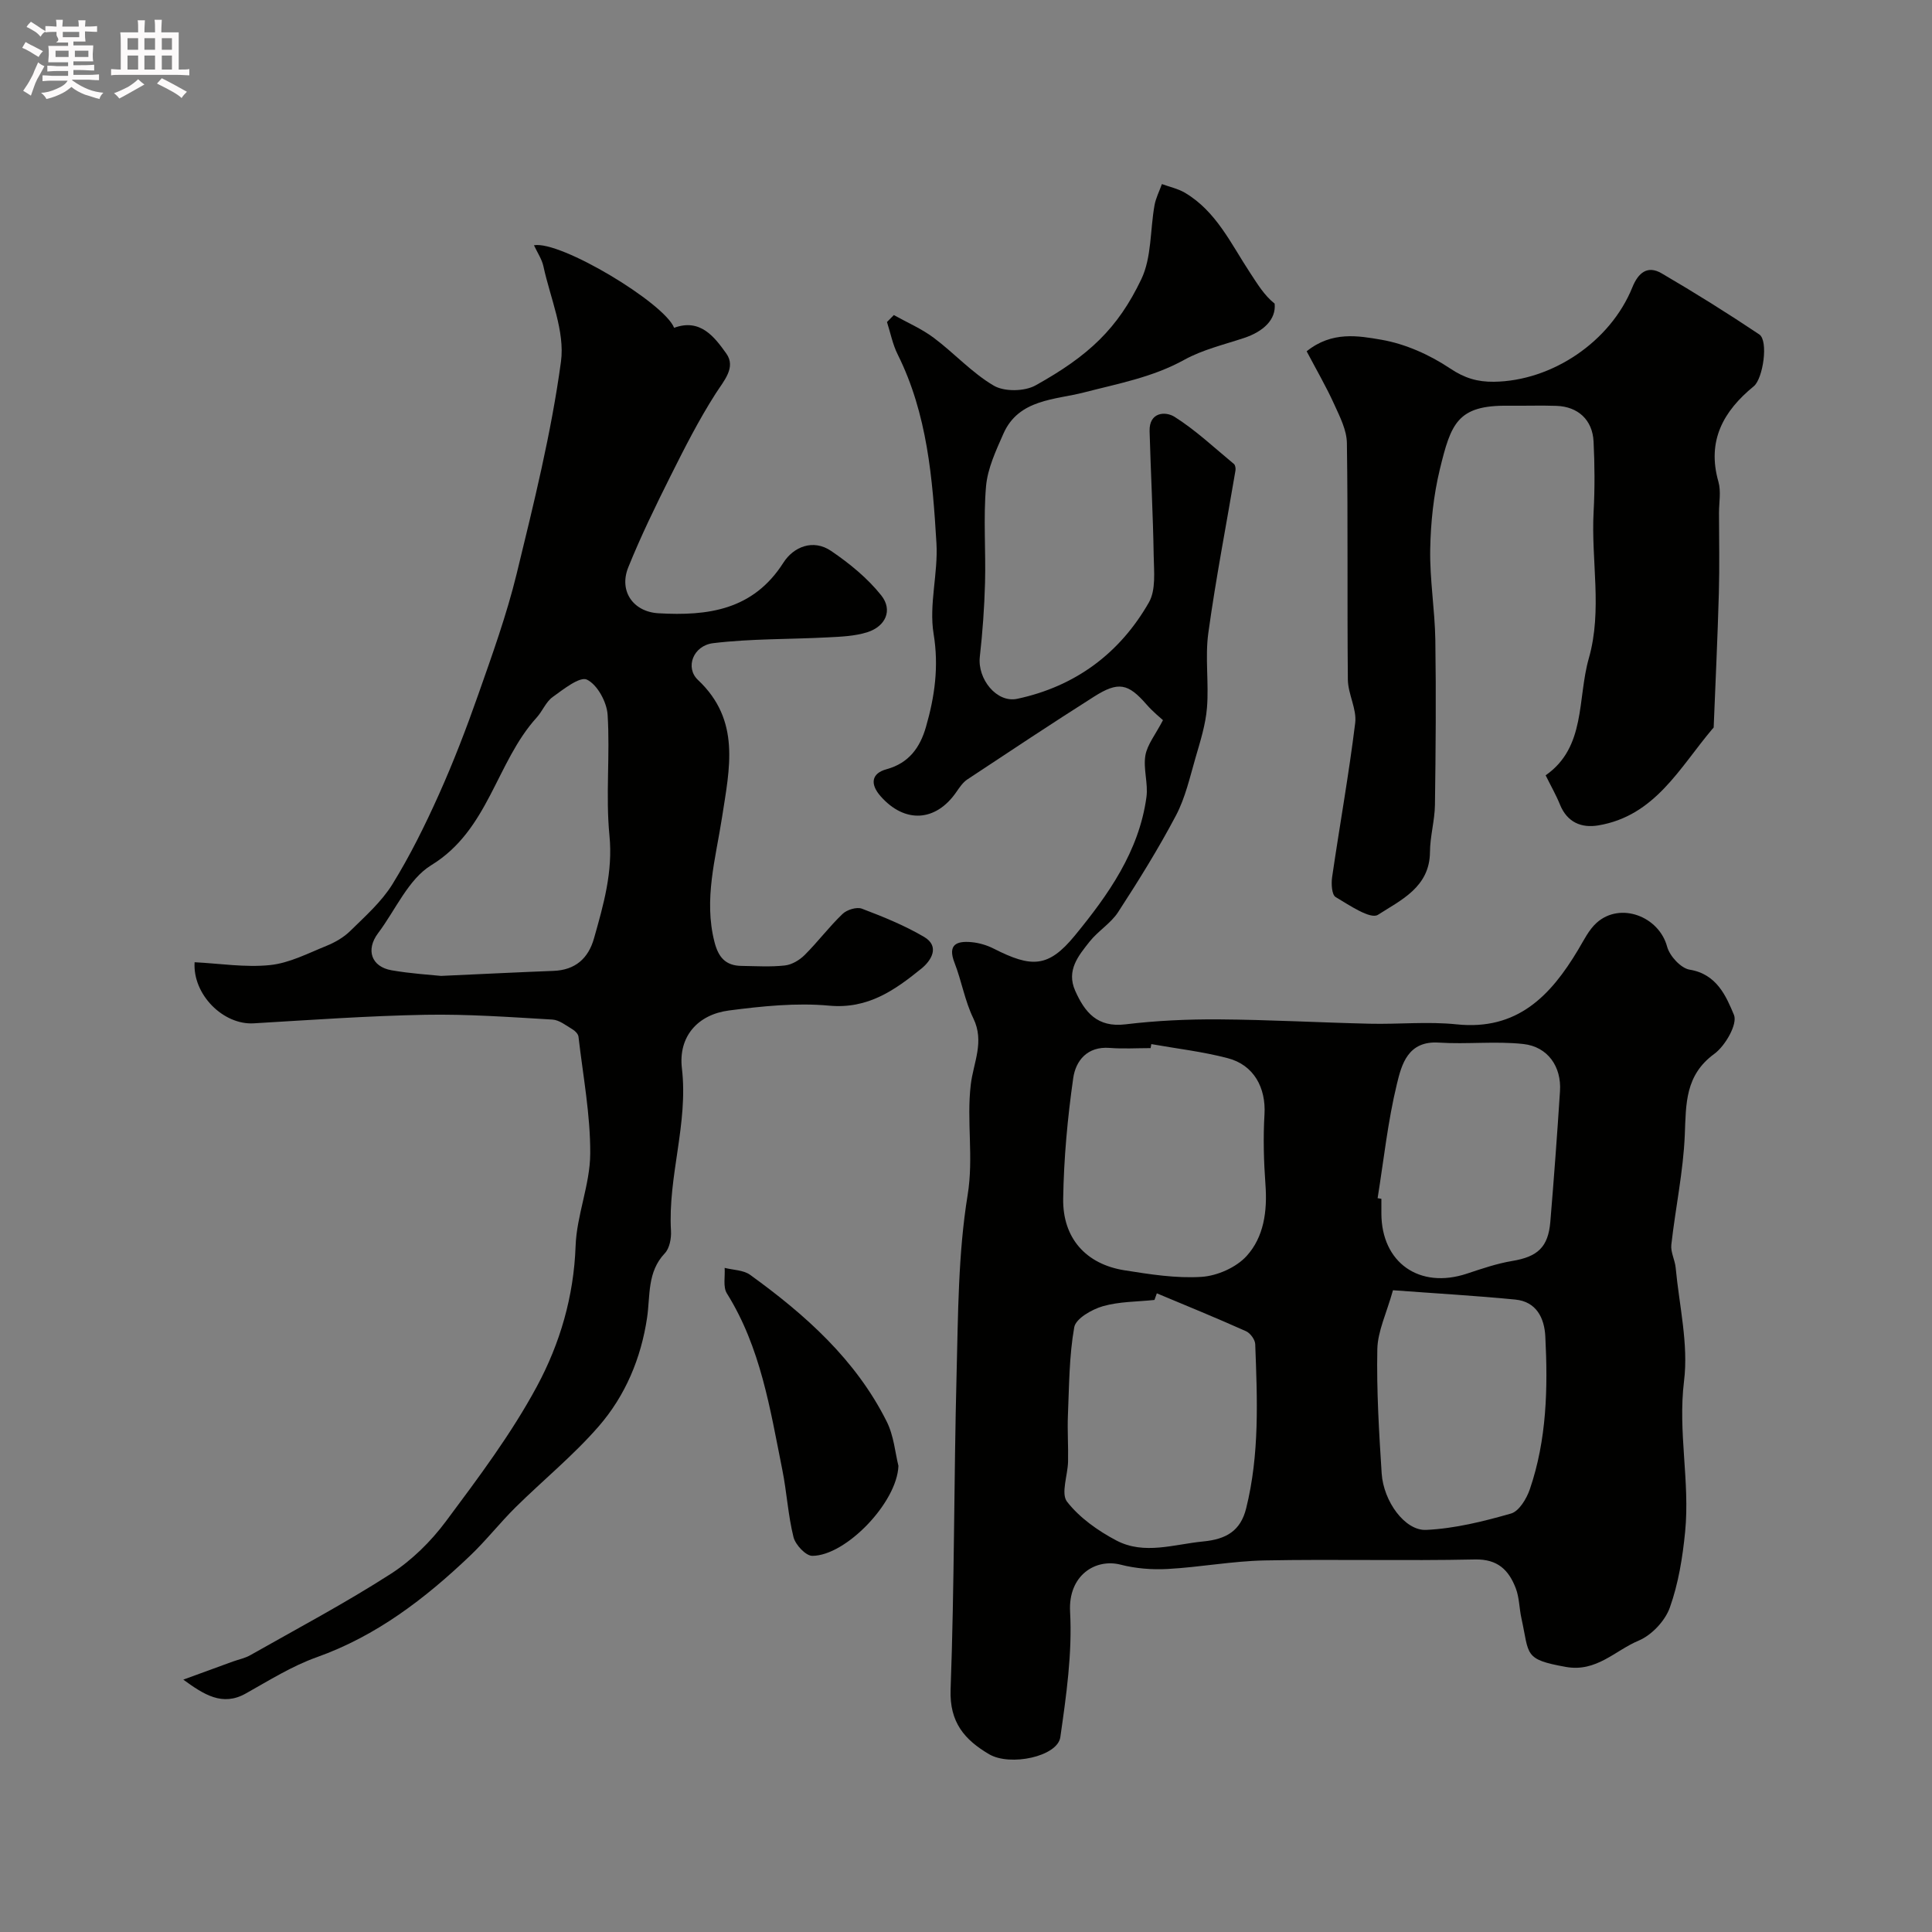 <svg enable-background="new 0 0 400 400" viewBox="0 0 400 400" xmlns="http://www.w3.org/2000/svg"><rect x="0" y="0" width="400" height="400" fill="#808080" stroke="none"/><path d="m6.8 9.5c.6.3 1.3.7 2.1 1.1-.4.4-.7.8-.9 1.2-.7-.4-1.3-.8-1.8-1.1s-1.1-.6-1.6-.8c.2-.4.5-.8.7-1.2.4.2.8.5 1.5.8zm.9 6.9c-.3.6-.5 1.1-.7 1.7s-.4 1.1-.6 1.7c-.6-.4-1.1-.7-1.6-1 .7-1 1.2-1.8 1.5-2.4.3-.5.6-1.1.8-1.7.3-.6.5-1.2.8-1.8.3.3.8.6 1.3.8-.7 1.3-1.2 2.2-1.5 2.7zm.1-11c.4.3 1 .7 1.7 1.1-.5.2-.8.6-1.1 1.1-.5-.6-1-1-1.4-1.2s-.9-.6-1.5-.8c.2-.4.5-.7.9-1.1.5.3.9.6 1.4.9zm10.5 13.1c1 .4 2 .6 3.1.7-.4.4-.7.8-.8 1.3-.9-.2-1.9-.6-3-.9-1-.4-2-.9-2.8-1.6-.5.4-1.1.9-1.9 1.3s-1.9.9-3.3 1.2c-.1-.3-.5-.8-1.1-1.3 1 0 2.1-.3 3.2-.8 1.2-.5 1.9-1 2.3-1.7h-3.2c-.4 0-1 0-2 .1v-1.2c1 0 1.7.1 2 .1h3.3v-1h-2.3c-.2 0-.9 0-2 .1v-1.2c1.2 0 1.9.1 2 .1h2.3v-.8h-4.1c0-.7.1-1.2.1-1.6 0-.5 0-1.1-.1-1.8h4.1v-.7h-2.5c1-.6.1-1.1.1-1.6v-.6h-.5c-.4 0-1 0-1.8.1v-1.3c1.2 0 1.9.1 2.1.1h.2c0-.3 0-.8-.1-1.4h1.4c0 .6-.1 1-.1 1.4h3.4c0-.4 0-.8-.1-1.3h1.5c0 .4-.1.9-.1 1.3.7 0 1.5 0 2.5-.1v1.2c-1 0-1.8-.1-2.5-.1v.6c0 .3 0 .8.1 1.5h-2.5v.8h4.1c0 .7-.1 1.3-.1 1.8s0 1 .1 1.5h-4.1v.8h1.4c.8 0 1.8 0 2.9-.1v1.2c-1 0-1.9-.1-2.8-.1h-1.5v1h3.2c.3 0 1 0 2.1-.1v1.2c-1.1 0-1.8-.1-2.1-.1h-3.4l-.1.1c1.4 1 2.4 1.5 3.4 1.9zm-4.1-6.7v-1.3h-2.7v1.3zm2.2-4.1v-1.1h-3.4v1.1zm1.9 4.1v-1.3h-2.8v1.3z" fill="#fcfafa"/><path d="m37 6.7v2.3 5.4c1 0 1.8 0 2.2-.1v1.3c-.6 0-1.5-.1-2.5-.1h-11.9c-.7 0-1.3 0-1.8.1v-1.3c.5 0 1.1.1 2 .1v-5.2c0-1 0-1.8-.1-2.5h3.7c0-1.3 0-2.1-.1-2.5h1.5c0 .4-.1 1.3-.1 2.5h2.2c0-1.2 0-2.1-.1-2.6h1.5c0 .4-.1 1.3-.1 2.6zm-12.3 13.7c-.3-.4-.7-.8-1.1-1.1 1.1-.4 2.1-.9 2.9-1.3.8-.5 1.5-1 2.1-1.6.4.4.9.8 1.3 1.1-2.5 1.4-4.2 2.4-5.2 2.9zm3.9-10.1v-2.4h-2.2v2.4zm0 4.1v-2.9h-2.2v2.9zm3.5-4.1v-2.4h-2.2v2.4zm0 4.1v-2.9h-2.2v2.9zm.4 2.9 1-1.1c.6.3 1.4.7 2.5 1.3s2 1.1 2.7 1.5c-.4.4-.8.8-1.1 1.3-.8-.8-2.5-1.7-5.1-3zm3.1-7v-2.4h-2.1v2.4zm0 4.1v-2.9h-2.1v2.9z" fill="#fcfafa"/><g fill="#010100"><path d="m240.78 149.1c-.48-.45-2.07-1.72-3.39-3.23-3.81-4.38-5.82-4.86-10.91-1.62-8.81 5.59-17.5 11.36-26.2 17.12-.92.61-1.61 1.64-2.26 2.58-4.27 6.22-10.71 6.57-15.7.9-2.22-2.51-1.91-4.73 1.2-5.58 4.7-1.28 6.97-4.55 8.18-8.73 1.82-6.3 2.71-12.52 1.59-19.33-.99-6.05.96-12.53.59-18.75-.8-13.37-1.88-26.76-8.03-39.09-1.04-2.08-1.49-4.46-2.21-6.7.47-.48.95-.96 1.42-1.44 2.77 1.55 5.74 2.82 8.25 4.7 4.26 3.18 7.92 7.27 12.45 9.92 2.19 1.28 6.36 1.21 8.64-.06 11-6.12 17.02-11.77 21.9-21.99 2.15-4.5 1.81-10.18 2.73-15.3.27-1.51 1.01-2.93 1.53-4.39 1.6.59 3.33.95 4.77 1.8 6.5 3.85 9.54 10.59 13.48 16.56 1.52 2.3 2.92 4.67 5.09 6.39.34 3.28-2.31 5.79-6.38 7.13-4.16 1.38-8.54 2.41-12.32 4.5-6.57 3.63-13.66 4.92-20.77 6.76-5.93 1.54-13.51 1.34-16.68 8.53-1.54 3.5-3.27 7.17-3.6 10.88-.58 6.64-.03 13.36-.21 20.05-.14 5.1-.51 10.21-1.08 15.29-.51 4.56 3.48 9.59 7.75 8.68 12-2.56 21.22-9.39 27.26-19.96 1.47-2.58 1.05-6.4.99-9.65-.14-8.6-.61-17.2-.85-25.8-.11-3.99 3.3-4.15 5.17-2.97 4.4 2.78 8.25 6.42 12.29 9.76.29.24.39.92.32 1.36-1.89 11.21-4.07 22.38-5.62 33.64-.7 5.07.14 10.34-.28 15.47-.28 3.49-1.38 6.95-2.37 10.35-1.17 4.04-2.11 8.27-4.04 11.94-3.63 6.88-7.75 13.51-11.99 20.03-1.51 2.32-4.14 3.89-5.89 6.09-2.31 2.92-4.88 5.95-2.99 10.19 2 4.5 4.6 7.64 10.39 6.95 6.38-.77 12.86-1.07 19.29-1.03 10.44.07 20.87.66 31.3.9 6 .14 12.05-.49 17.99.13 12.54 1.31 19.45-5.89 25.15-15.43 1.17-1.95 2.21-4.14 3.85-5.61 4.9-4.37 12.89-1.32 14.58 4.96.52 1.93 2.85 4.47 4.67 4.76 5.61.91 7.56 5.51 9.17 9.37.78 1.88-1.79 6.4-4.07 8.06-6.06 4.43-5.85 10.31-6.11 16.74-.31 7.62-1.94 15.18-2.79 22.79-.17 1.53.75 3.15.9 4.75.73 7.83 2.68 15.83 1.73 23.47-1.3 10.54 1.25 20.83.23 31.18-.52 5.31-1.39 10.72-3.17 15.71-.98 2.76-3.76 5.71-6.45 6.84-4.87 2.03-8.73 6.58-15.07 5.45-8.8-1.58-7.53-2.47-9.2-10.05-.46-2.06-.43-4.28-1.17-6.22-1.44-3.75-3.71-6.09-8.47-5.98-14.49.31-29-.08-43.49.2-6.71.13-13.4 1.4-20.11 1.77-3.23.18-6.61-.09-9.73-.89-5.22-1.35-10.89 2.21-10.48 9.73.47 8.61-.79 17.38-2.02 25.98-.57 4.01-10.39 6.1-14.75 3.53-5.06-2.98-8.21-6.58-7.97-13.38.8-21.75.68-43.53 1.24-65.3.32-12.39.31-24.93 2.29-37.1 1.27-7.79-.25-15.29.65-22.87.54-4.54 2.89-8.86.53-13.7-1.76-3.61-2.43-7.75-3.9-11.52-1.48-3.79.48-4.53 3.48-4.26 1.59.14 3.24.63 4.67 1.36 7.79 3.95 11.26 3.99 16.77-2.73 6.89-8.4 13.29-17.41 14.82-28.67.38-2.81-.69-5.84-.22-8.62.4-2.27 2.1-4.32 3.64-7.3zm-1.27 118.67c-.16.46-.33.92-.49 1.37-3.58.38-7.29.32-10.69 1.3-2.29.66-5.6 2.56-5.92 4.35-1.06 5.97-1.05 12.14-1.31 18.24-.13 3.18.1 6.38.03 9.56-.06 2.84-1.52 6.63-.21 8.32 2.59 3.33 6.4 6.02 10.21 8.03 5.78 3.04 11.93.78 18 .2 4.77-.46 7.72-2.21 8.87-6.84 2.8-11.22 2.31-22.63 1.88-34.02-.04-.94-1.03-2.28-1.91-2.67-6.1-2.73-12.29-5.26-18.46-7.84zm-1.14-51.6c-.05.28-.1.55-.15.83-2.83 0-5.66.18-8.47-.04-4.65-.37-7.04 2.67-7.55 6.25-1.18 8.26-1.95 16.64-2.08 24.98-.12 8.17 4.73 13.53 12.63 14.8 5.29.84 10.72 1.71 16.02 1.37 3.24-.21 7.16-1.94 9.32-4.31 3.6-3.95 4.31-9.32 3.91-14.77-.35-4.84-.49-9.73-.2-14.57.32-5.5-2.21-10.24-7.63-11.63-5.17-1.36-10.53-1.97-15.8-2.91zm46.85 31.9c.26.04.52.08.78.13v2.99c0 10.24 7.89 15.77 17.72 12.5 3.08-1.02 6.19-2.09 9.37-2.62 5.22-.87 7.45-2.82 7.89-8.12.75-9.01 1.42-18.02 2-27.04.33-5.05-2.51-9.2-7.59-9.76-5.77-.63-11.68.09-17.49-.29-6.39-.42-7.71 4.49-8.69 8.58-1.88 7.74-2.72 15.74-3.99 23.63zm3.18 19.06c-1.33 4.77-3.16 8.47-3.24 12.21-.17 8.56.35 17.16.9 25.72.38 5.76 4.8 11.9 9.22 11.69 5.91-.28 11.84-1.75 17.56-3.39 1.67-.48 3.22-3.07 3.89-5.01 3.52-10.28 3.76-20.97 3.21-31.68-.2-3.84-1.88-7.19-6.22-7.61-8.2-.8-16.44-1.27-25.32-1.93z"/><path d="m37.95 347.75c3.42-1.25 6.84-2.5 10.27-3.75 1.19-.43 2.48-.68 3.56-1.29 9.76-5.53 19.69-10.8 29.11-16.85 4.37-2.81 8.34-6.73 11.45-10.91 6.71-9.01 13.54-18.1 18.84-27.95 4.75-8.82 7.62-18.58 7.99-29 .22-6.41 3-12.75 3.03-19.13.05-8.07-1.5-16.16-2.43-24.23-.06-.55-.68-1.2-1.21-1.51-1.35-.8-2.76-1.96-4.2-2.04-8.75-.51-17.53-1.15-26.29-.99-11.86.22-23.7 1.07-35.55 1.77-6.27.37-12.65-5.93-12.23-12.65 5.2.26 10.48 1.12 15.61.59 4-.41 7.86-2.43 11.69-3.98 1.78-.72 3.58-1.76 4.94-3.1 3.09-3.04 6.46-6.02 8.71-9.65 3.65-5.91 6.76-12.2 9.61-18.55 3.04-6.77 5.71-13.73 8.17-20.73 2.9-8.25 5.88-16.53 7.95-25.01 3.54-14.53 7.16-29.11 9.17-43.89.86-6.31-2.21-13.18-3.63-19.76-.32-1.47-1.24-2.82-1.96-4.36 5.52-1 27.01 11.96 29.02 17.09 5.42-2.01 8.37 1.91 10.8 5.32 2.06 2.89-.48 5.6-2.23 8.34-3.47 5.43-6.41 11.22-9.3 17-3.11 6.22-6.16 12.48-8.76 18.92-1.99 4.92 1.01 9.22 6.25 9.52 10.23.59 19.61-.65 25.86-10.47 2.1-3.29 6.16-4.97 9.89-2.43 3.81 2.59 7.55 5.64 10.39 9.22 2.39 3.02.91 6.37-2.86 7.59-2.59.83-5.46.94-8.22 1.08-7.91.42-15.88.25-23.73 1.2-4.16.5-5.86 5.06-3.16 7.61 8.91 8.38 6.55 18.3 4.99 28.45-1.31 8.5-3.82 16.97-1.57 25.79.82 3.22 2.32 4.92 5.59 4.97 3 .04 6.02.24 8.99-.09 1.45-.16 3.04-1.11 4.1-2.17 2.73-2.72 5.06-5.84 7.84-8.5.9-.87 2.92-1.49 4-1.09 4.4 1.67 8.82 3.46 12.86 5.83 3.42 2.01 1.42 4.99-.51 6.56-5.51 4.46-11.07 8.43-19.12 7.69-6.84-.63-13.89.11-20.75 1-6.46.84-10.51 5.39-9.74 11.97 1.35 11.45-2.92 22.35-2.26 33.66.09 1.54-.29 3.59-1.27 4.63-3.69 3.88-3 8.75-3.68 13.36-1.25 8.39-4.5 16.13-10 22.46-5.24 6.04-11.53 11.15-17.24 16.79-3.27 3.24-6.13 6.91-9.47 10.08-9.3 8.85-19.33 16.55-31.68 20.95-5.15 1.83-9.9 4.83-14.71 7.52-4.84 2.71-8.65.22-12.92-2.88zm53.36-145.7c9.11-.41 16.2-.77 23.29-1.04 4.52-.17 7.22-2.59 8.39-6.76 1.96-6.94 3.93-13.73 3.19-21.27-.81-8.26.15-16.69-.38-25-.17-2.63-2.12-6.22-4.28-7.27-1.47-.71-4.88 2-7.11 3.61-1.39 1-2.09 2.91-3.29 4.23-8.43 9.29-9.92 23.29-21.82 30.57-4.76 2.91-7.41 9.29-11.02 14.08-2.59 3.44-1.42 6.96 2.81 7.69 4.03.7 8.14.94 10.22 1.16z"/><path d="m270.53 72.73c5.24-4.21 10.71-3.21 15.47-2.39 4.97.86 10.01 3.12 14.24 5.95 3 2.01 5.67 2.79 9.06 2.75 12-.15 24.11-8.27 28.67-19.57 1.21-3 3.13-4.59 6.05-2.88 6.86 4.01 13.62 8.23 20.22 12.65 1.94 1.3.78 9.16-1.14 10.73-6.3 5.15-9.74 11.29-7.32 19.77.57 2 .12 4.3.12 6.46.01 5.53.13 11.07-.03 16.6-.26 9.26-.7 18.52-1.07 27.77-.01.13-.19.26-.3.39-6.75 7.98-11.84 17.97-23.59 19.93-3.52.59-6.46-.65-7.94-4.32-.78-1.93-1.83-3.76-2.96-6.05 8.37-5.84 6.54-15.81 8.94-24.23 2.85-9.99.44-20.22.99-30.33.26-4.84.23-9.72-.01-14.56-.22-4.46-3.21-7.21-7.66-7.37-3.33-.12-6.66.01-10-.03-10.54-.14-11.86 3.68-14.17 13.18-1.3 5.37-1.89 11.02-1.99 16.56-.11 6.24.96 12.5 1.06 18.75.17 11.38.08 22.77-.08 34.16-.05 3.25-1.01 6.5-1.03 9.75-.05 7.3-6.08 9.98-10.77 13-1.55 1-5.96-2.01-8.77-3.68-.79-.47-.92-2.75-.72-4.11 1.55-10.65 3.47-21.26 4.78-31.94.35-2.88-1.49-5.97-1.52-8.97-.16-16.33.04-32.66-.2-48.98-.04-2.68-1.45-5.43-2.61-7.98-1.66-3.67-3.7-7.17-5.72-11.01z"/><path d="m186.01 303.49c-.27 7.59-10.9 18.63-17.84 18.63-1.34 0-3.48-2.28-3.88-3.86-1.14-4.56-1.39-9.33-2.32-13.95-2.52-12.57-4.47-25.32-11.48-36.53-.83-1.33-.34-3.5-.46-5.28 1.77.45 3.88.44 5.26 1.43 11.41 8.25 21.85 17.52 28.28 30.36 1.5 2.97 1.77 6.55 2.44 9.2z"/></g></svg>